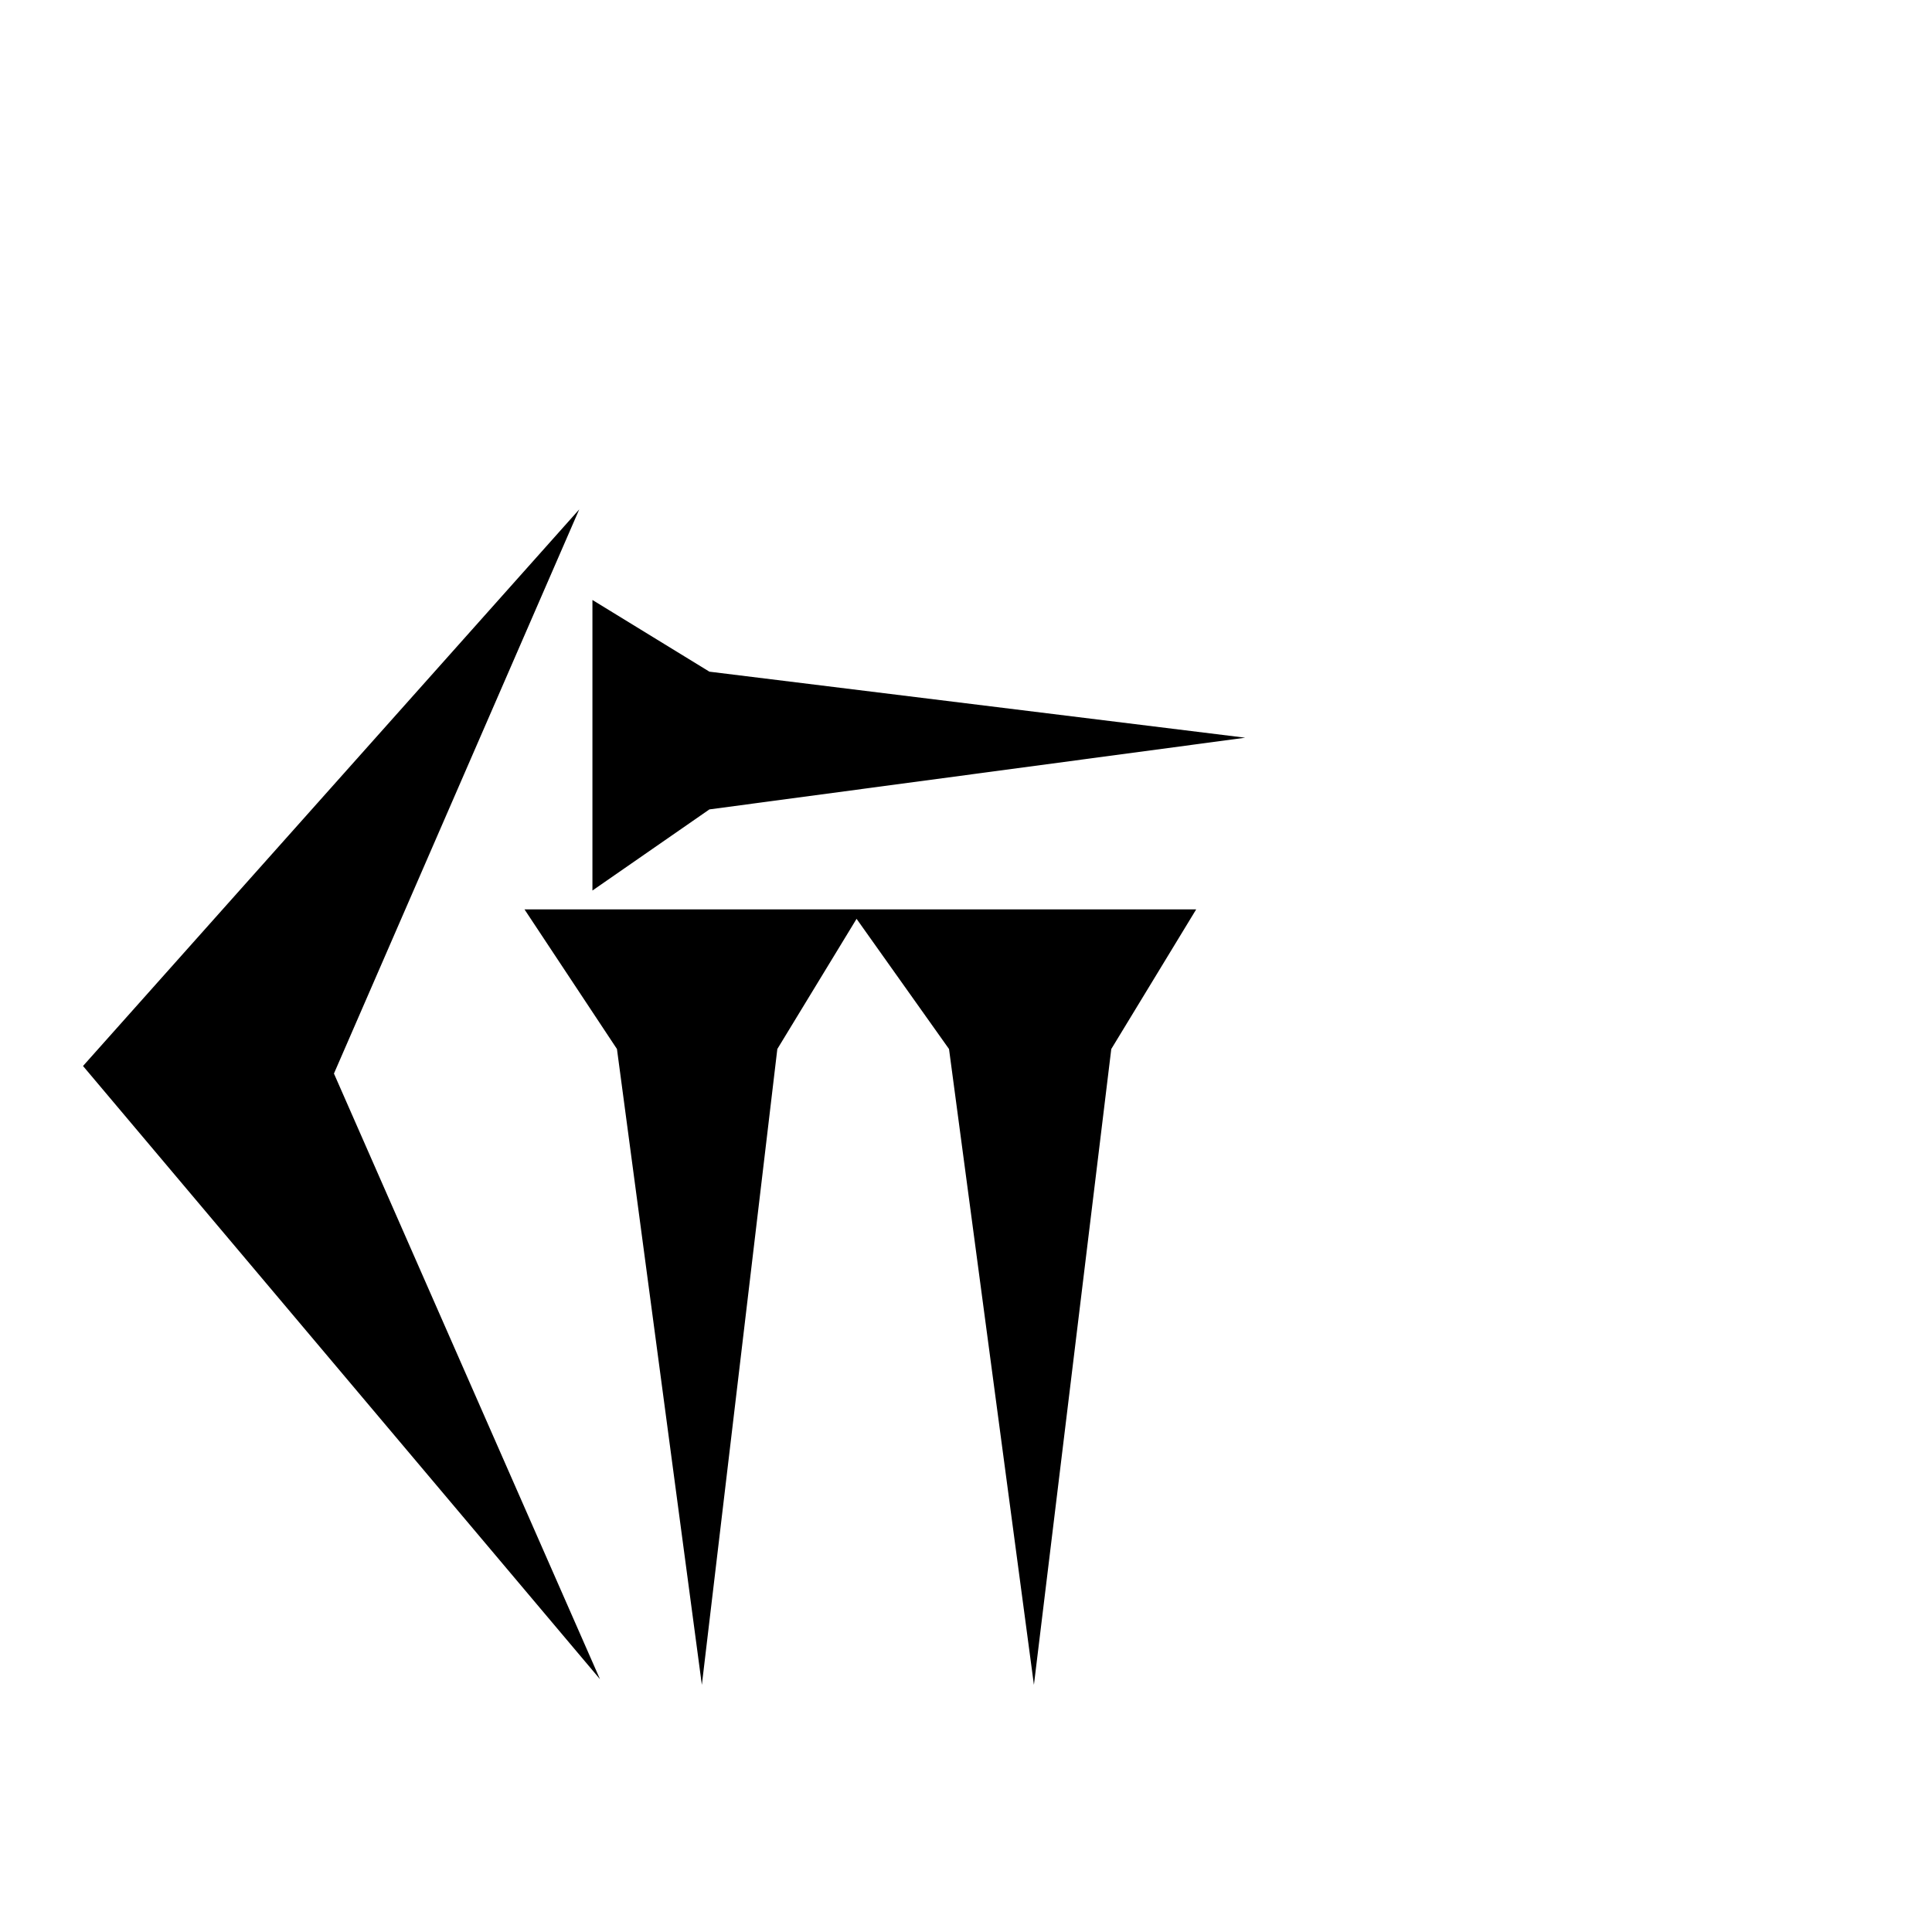 <?xml version="1.0" standalone="no"?>
<!DOCTYPE svg PUBLIC "-//W3C//DTD SVG 1.1//EN" "http://www.w3.org/Graphics/SVG/1.1/DTD/svg11.dtd" >
<svg xmlns="http://www.w3.org/2000/svg" viewBox="0 0 2048 2048">
  <g transform="matrix(1 0 0 -1 0 1792)">
   <path fill="currentColor"
d="M614 1252l-260 -598l282 -642l-548 650zM556 828h712l-90 -148l-82 -674l-90 674l-98 138l-84 -138l-80 -674l-90 674zM628 848v308l124 -76l568 -70l-568 -76z" />
  </g>

</svg>
